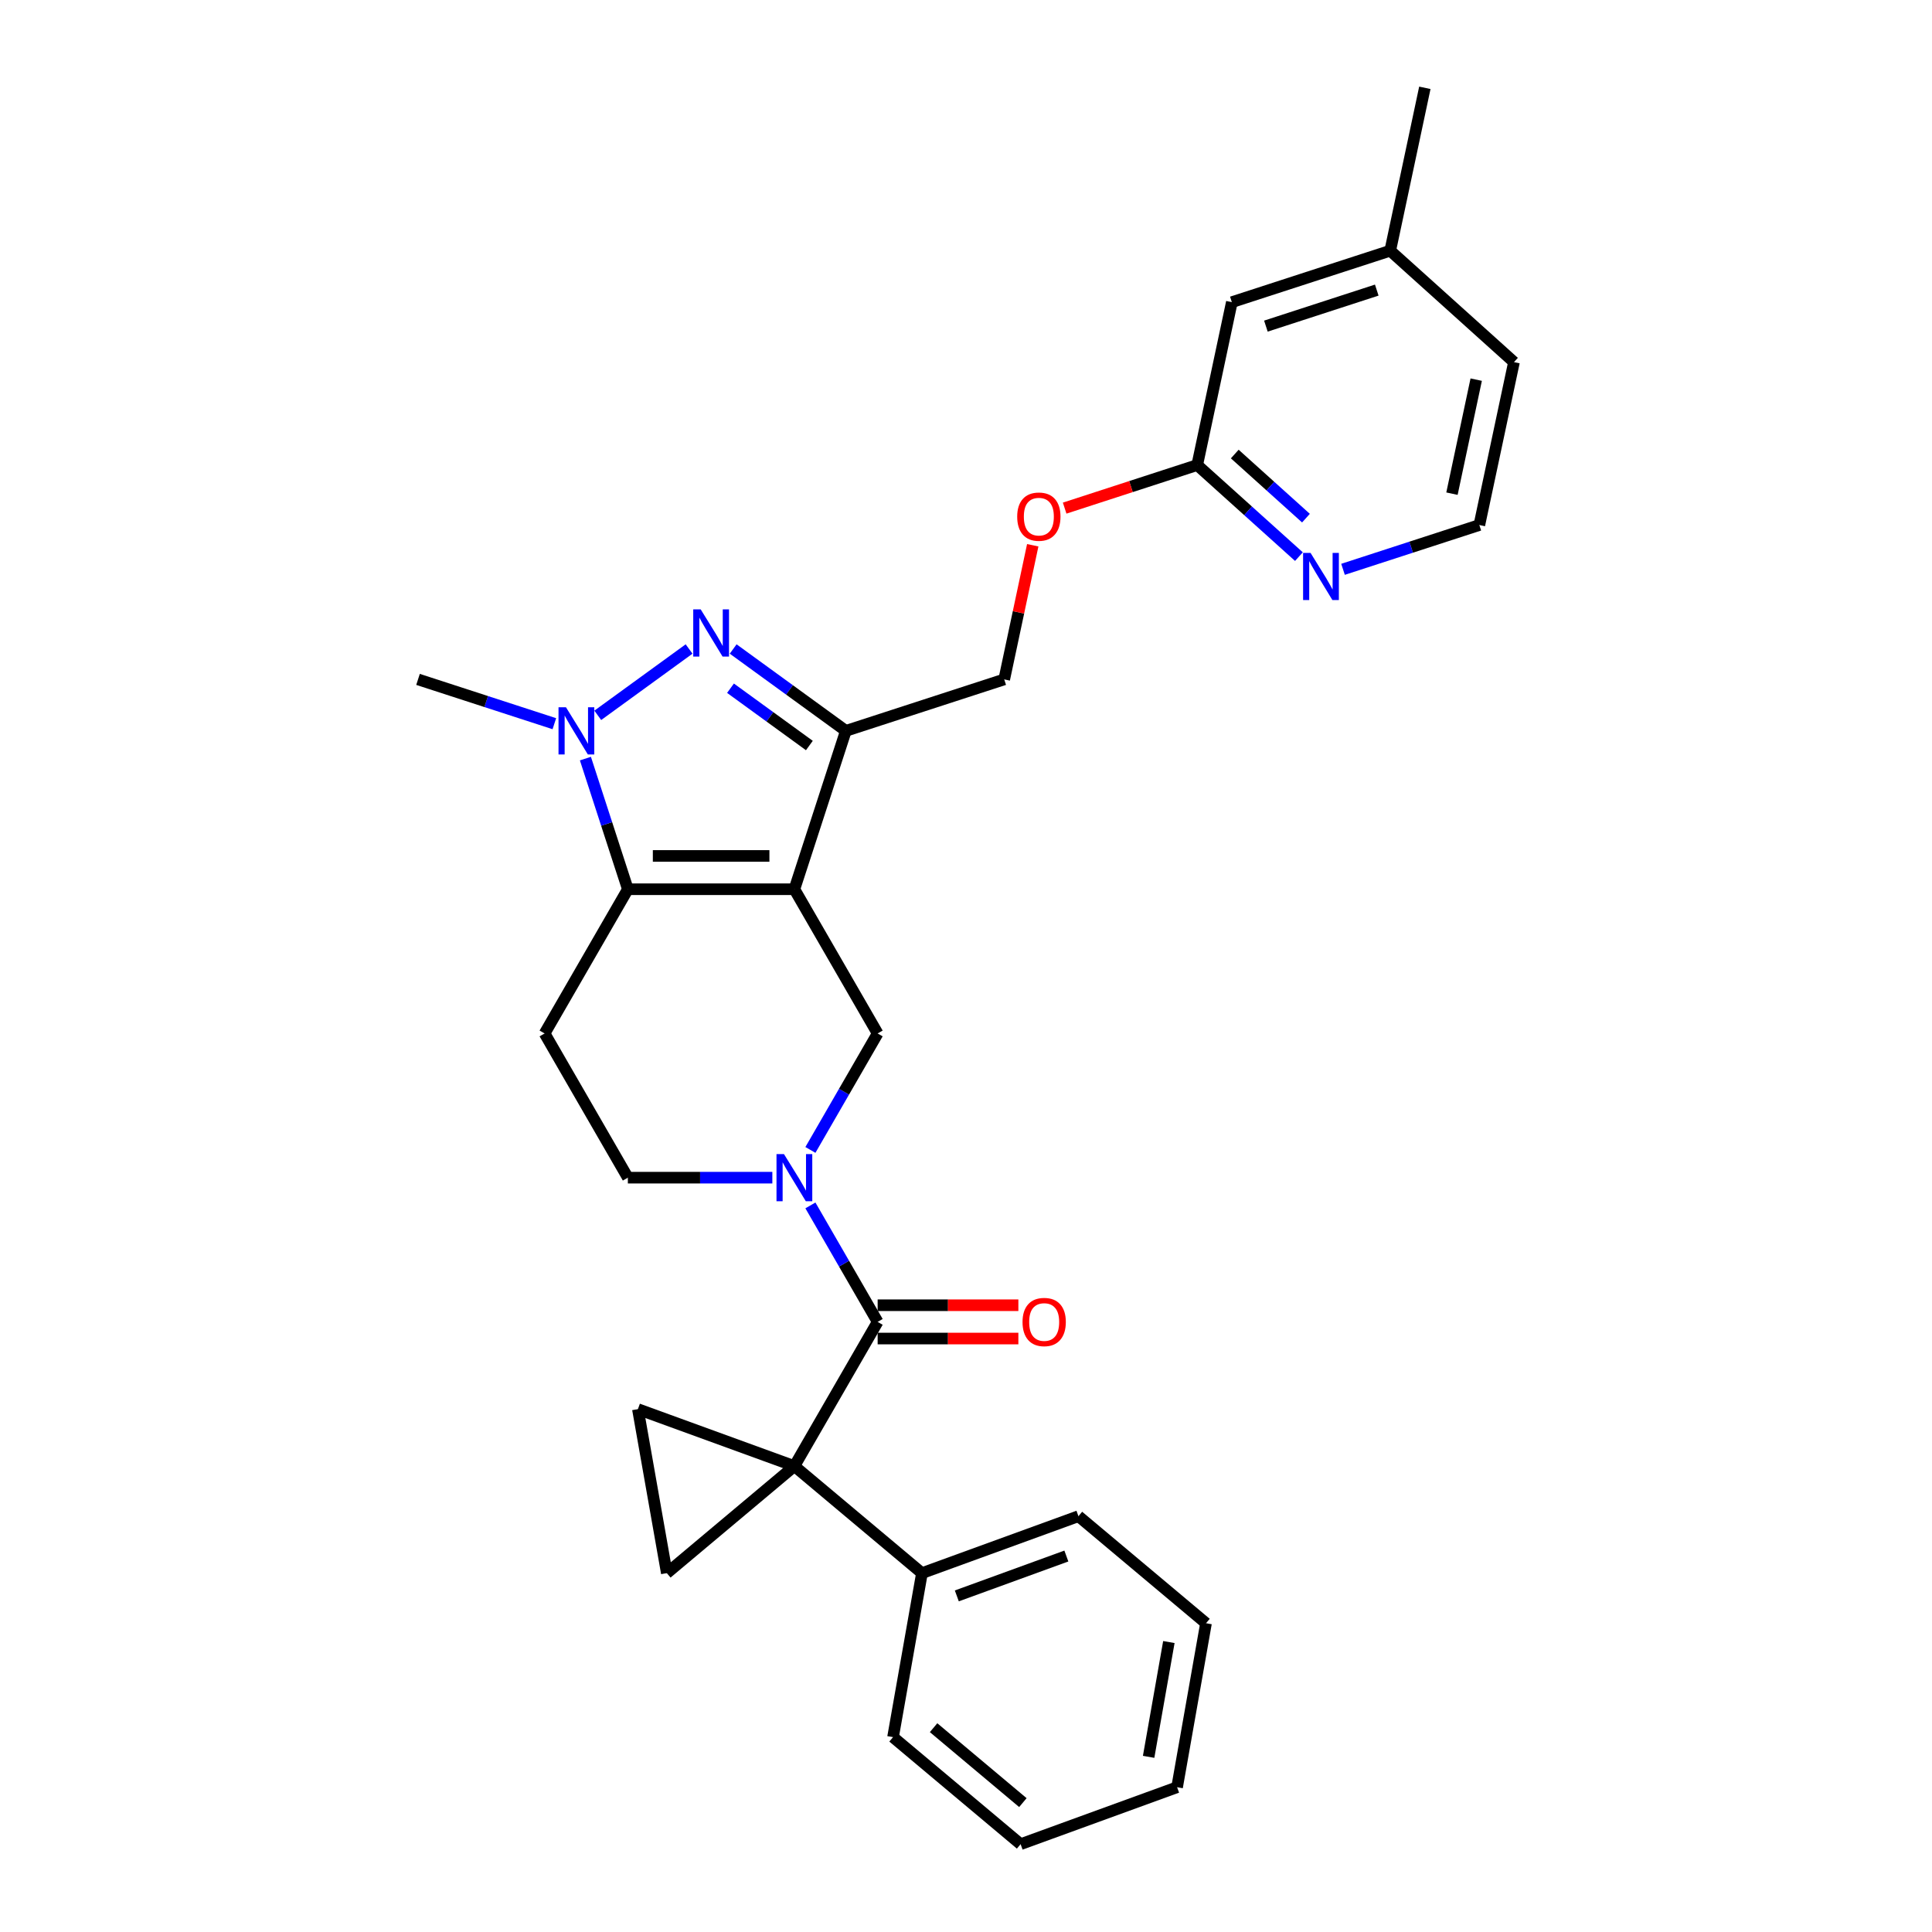 <?xml version='1.0' encoding='iso-8859-1'?>
<svg version='1.1' baseProfile='full'
              xmlns='http://www.w3.org/2000/svg'
                      xmlns:rdkit='http://www.rdkit.org/xml'
                      xmlns:xlink='http://www.w3.org/1999/xlink'
                  xml:space='preserve'
width='1000px' height='1000px' viewBox='0 0 1000 1000'>
<!-- END OF HEADER -->
<rect style='opacity:1.0;fill:#FFFFFF;stroke:none' width='1000' height='1000' x='0' y='0'> </rect>
<path class='bond-1' d='M 411.174,460.267 L 324.98,460.267' style='fill:none;fill-rule:evenodd;stroke:#000000;stroke-width:6px;stroke-linecap:butt;stroke-linejoin:miter;stroke-opacity:1' />
<path class='bond-1' d='M 398.245,443.029 L 337.909,443.029' style='fill:none;fill-rule:evenodd;stroke:#000000;stroke-width:6px;stroke-linecap:butt;stroke-linejoin:miter;stroke-opacity:1' />
<path class='bond-3' d='M 411.174,460.267 L 437.809,378.292' style='fill:none;fill-rule:evenodd;stroke:#000000;stroke-width:6px;stroke-linecap:butt;stroke-linejoin:miter;stroke-opacity:1' />
<path class='bond-7' d='M 411.174,460.267 L 454.271,534.914' style='fill:none;fill-rule:evenodd;stroke:#000000;stroke-width:6px;stroke-linecap:butt;stroke-linejoin:miter;stroke-opacity:1' />
<path class='bond-0' d='M 411.174,758.852 L 454.271,684.206' style='fill:none;fill-rule:evenodd;stroke:#000000;stroke-width:6px;stroke-linecap:butt;stroke-linejoin:miter;stroke-opacity:1' />
<path class='bond-8' d='M 411.174,758.852 L 345.145,814.257' style='fill:none;fill-rule:evenodd;stroke:#000000;stroke-width:6px;stroke-linecap:butt;stroke-linejoin:miter;stroke-opacity:1' />
<path class='bond-9' d='M 411.174,758.852 L 330.178,729.372' style='fill:none;fill-rule:evenodd;stroke:#000000;stroke-width:6px;stroke-linecap:butt;stroke-linejoin:miter;stroke-opacity:1' />
<path class='bond-12' d='M 411.174,758.852 L 477.202,814.257' style='fill:none;fill-rule:evenodd;stroke:#000000;stroke-width:6px;stroke-linecap:butt;stroke-linejoin:miter;stroke-opacity:1' />
<path class='bond-4' d='M 324.98,460.267 L 313.995,426.46' style='fill:none;fill-rule:evenodd;stroke:#000000;stroke-width:6px;stroke-linecap:butt;stroke-linejoin:miter;stroke-opacity:1' />
<path class='bond-4' d='M 313.995,426.46 L 303.01,392.652' style='fill:none;fill-rule:evenodd;stroke:#0000FF;stroke-width:6px;stroke-linecap:butt;stroke-linejoin:miter;stroke-opacity:1' />
<path class='bond-10' d='M 324.98,460.267 L 281.883,534.914' style='fill:none;fill-rule:evenodd;stroke:#000000;stroke-width:6px;stroke-linecap:butt;stroke-linejoin:miter;stroke-opacity:1' />
<path class='bond-2' d='M 379.489,335.92 L 408.649,357.106' style='fill:none;fill-rule:evenodd;stroke:#0000FF;stroke-width:6px;stroke-linecap:butt;stroke-linejoin:miter;stroke-opacity:1' />
<path class='bond-2' d='M 408.649,357.106 L 437.809,378.292' style='fill:none;fill-rule:evenodd;stroke:#000000;stroke-width:6px;stroke-linecap:butt;stroke-linejoin:miter;stroke-opacity:1' />
<path class='bond-2' d='M 378.104,356.222 L 398.516,371.052' style='fill:none;fill-rule:evenodd;stroke:#0000FF;stroke-width:6px;stroke-linecap:butt;stroke-linejoin:miter;stroke-opacity:1' />
<path class='bond-2' d='M 398.516,371.052 L 418.928,385.883' style='fill:none;fill-rule:evenodd;stroke:#000000;stroke-width:6px;stroke-linecap:butt;stroke-linejoin:miter;stroke-opacity:1' />
<path class='bond-29' d='M 356.665,335.92 L 309.404,370.257' style='fill:none;fill-rule:evenodd;stroke:#0000FF;stroke-width:6px;stroke-linecap:butt;stroke-linejoin:miter;stroke-opacity:1' />
<path class='bond-14' d='M 437.809,378.292 L 519.784,351.657' style='fill:none;fill-rule:evenodd;stroke:#000000;stroke-width:6px;stroke-linecap:butt;stroke-linejoin:miter;stroke-opacity:1' />
<path class='bond-19' d='M 286.932,374.584 L 251.651,363.12' style='fill:none;fill-rule:evenodd;stroke:#0000FF;stroke-width:6px;stroke-linecap:butt;stroke-linejoin:miter;stroke-opacity:1' />
<path class='bond-19' d='M 251.651,363.12 L 216.369,351.657' style='fill:none;fill-rule:evenodd;stroke:#000000;stroke-width:6px;stroke-linecap:butt;stroke-linejoin:miter;stroke-opacity:1' />
<path class='bond-5' d='M 454.271,684.206 L 436.867,654.063' style='fill:none;fill-rule:evenodd;stroke:#000000;stroke-width:6px;stroke-linecap:butt;stroke-linejoin:miter;stroke-opacity:1' />
<path class='bond-5' d='M 436.867,654.063 L 419.464,623.92' style='fill:none;fill-rule:evenodd;stroke:#0000FF;stroke-width:6px;stroke-linecap:butt;stroke-linejoin:miter;stroke-opacity:1' />
<path class='bond-16' d='M 454.271,692.825 L 490.688,692.825' style='fill:none;fill-rule:evenodd;stroke:#000000;stroke-width:6px;stroke-linecap:butt;stroke-linejoin:miter;stroke-opacity:1' />
<path class='bond-16' d='M 490.688,692.825 L 527.105,692.825' style='fill:none;fill-rule:evenodd;stroke:#FF0000;stroke-width:6px;stroke-linecap:butt;stroke-linejoin:miter;stroke-opacity:1' />
<path class='bond-16' d='M 454.271,675.587 L 490.688,675.587' style='fill:none;fill-rule:evenodd;stroke:#000000;stroke-width:6px;stroke-linecap:butt;stroke-linejoin:miter;stroke-opacity:1' />
<path class='bond-16' d='M 490.688,675.587 L 527.105,675.587' style='fill:none;fill-rule:evenodd;stroke:#FF0000;stroke-width:6px;stroke-linecap:butt;stroke-linejoin:miter;stroke-opacity:1' />
<path class='bond-6' d='M 419.464,595.2 L 436.867,565.057' style='fill:none;fill-rule:evenodd;stroke:#0000FF;stroke-width:6px;stroke-linecap:butt;stroke-linejoin:miter;stroke-opacity:1' />
<path class='bond-6' d='M 436.867,565.057 L 454.271,534.914' style='fill:none;fill-rule:evenodd;stroke:#000000;stroke-width:6px;stroke-linecap:butt;stroke-linejoin:miter;stroke-opacity:1' />
<path class='bond-11' d='M 399.762,609.56 L 362.371,609.56' style='fill:none;fill-rule:evenodd;stroke:#0000FF;stroke-width:6px;stroke-linecap:butt;stroke-linejoin:miter;stroke-opacity:1' />
<path class='bond-11' d='M 362.371,609.56 L 324.98,609.56' style='fill:none;fill-rule:evenodd;stroke:#000000;stroke-width:6px;stroke-linecap:butt;stroke-linejoin:miter;stroke-opacity:1' />
<path class='bond-31' d='M 345.145,814.257 L 330.178,729.372' style='fill:none;fill-rule:evenodd;stroke:#000000;stroke-width:6px;stroke-linecap:butt;stroke-linejoin:miter;stroke-opacity:1' />
<path class='bond-30' d='M 281.883,534.914 L 324.98,609.56' style='fill:none;fill-rule:evenodd;stroke:#000000;stroke-width:6px;stroke-linecap:butt;stroke-linejoin:miter;stroke-opacity:1' />
<path class='bond-22' d='M 477.202,814.257 L 558.198,784.776' style='fill:none;fill-rule:evenodd;stroke:#000000;stroke-width:6px;stroke-linecap:butt;stroke-linejoin:miter;stroke-opacity:1' />
<path class='bond-22' d='M 495.247,826.034 L 551.945,805.398' style='fill:none;fill-rule:evenodd;stroke:#000000;stroke-width:6px;stroke-linecap:butt;stroke-linejoin:miter;stroke-opacity:1' />
<path class='bond-23' d='M 477.202,814.257 L 462.235,899.141' style='fill:none;fill-rule:evenodd;stroke:#000000;stroke-width:6px;stroke-linecap:butt;stroke-linejoin:miter;stroke-opacity:1' />
<path class='bond-13' d='M 619.68,240.711 L 585.373,251.858' style='fill:none;fill-rule:evenodd;stroke:#000000;stroke-width:6px;stroke-linecap:butt;stroke-linejoin:miter;stroke-opacity:1' />
<path class='bond-13' d='M 585.373,251.858 L 551.065,263.005' style='fill:none;fill-rule:evenodd;stroke:#FF0000;stroke-width:6px;stroke-linecap:butt;stroke-linejoin:miter;stroke-opacity:1' />
<path class='bond-15' d='M 619.68,240.711 L 646.002,264.411' style='fill:none;fill-rule:evenodd;stroke:#000000;stroke-width:6px;stroke-linecap:butt;stroke-linejoin:miter;stroke-opacity:1' />
<path class='bond-15' d='M 646.002,264.411 L 672.323,288.11' style='fill:none;fill-rule:evenodd;stroke:#0000FF;stroke-width:6px;stroke-linecap:butt;stroke-linejoin:miter;stroke-opacity:1' />
<path class='bond-15' d='M 639.112,235.01 L 657.537,251.6' style='fill:none;fill-rule:evenodd;stroke:#000000;stroke-width:6px;stroke-linecap:butt;stroke-linejoin:miter;stroke-opacity:1' />
<path class='bond-15' d='M 657.537,251.6 L 675.962,268.19' style='fill:none;fill-rule:evenodd;stroke:#0000FF;stroke-width:6px;stroke-linecap:butt;stroke-linejoin:miter;stroke-opacity:1' />
<path class='bond-18' d='M 619.68,240.711 L 637.601,156.4' style='fill:none;fill-rule:evenodd;stroke:#000000;stroke-width:6px;stroke-linecap:butt;stroke-linejoin:miter;stroke-opacity:1' />
<path class='bond-17' d='M 519.784,351.657 L 527.164,316.94' style='fill:none;fill-rule:evenodd;stroke:#000000;stroke-width:6px;stroke-linecap:butt;stroke-linejoin:miter;stroke-opacity:1' />
<path class='bond-17' d='M 527.164,316.94 L 534.543,282.223' style='fill:none;fill-rule:evenodd;stroke:#FF0000;stroke-width:6px;stroke-linecap:butt;stroke-linejoin:miter;stroke-opacity:1' />
<path class='bond-20' d='M 695.147,294.678 L 730.429,283.214' style='fill:none;fill-rule:evenodd;stroke:#0000FF;stroke-width:6px;stroke-linecap:butt;stroke-linejoin:miter;stroke-opacity:1' />
<path class='bond-20' d='M 730.429,283.214 L 765.71,271.75' style='fill:none;fill-rule:evenodd;stroke:#000000;stroke-width:6px;stroke-linecap:butt;stroke-linejoin:miter;stroke-opacity:1' />
<path class='bond-21' d='M 637.601,156.4 L 719.577,129.765' style='fill:none;fill-rule:evenodd;stroke:#000000;stroke-width:6px;stroke-linecap:butt;stroke-linejoin:miter;stroke-opacity:1' />
<path class='bond-21' d='M 655.225,168.8 L 712.607,150.155' style='fill:none;fill-rule:evenodd;stroke:#000000;stroke-width:6px;stroke-linecap:butt;stroke-linejoin:miter;stroke-opacity:1' />
<path class='bond-32' d='M 765.71,271.75 L 783.631,187.44' style='fill:none;fill-rule:evenodd;stroke:#000000;stroke-width:6px;stroke-linecap:butt;stroke-linejoin:miter;stroke-opacity:1' />
<path class='bond-32' d='M 751.536,255.52 L 764.081,196.502' style='fill:none;fill-rule:evenodd;stroke:#000000;stroke-width:6px;stroke-linecap:butt;stroke-linejoin:miter;stroke-opacity:1' />
<path class='bond-24' d='M 719.577,129.765 L 783.631,187.44' style='fill:none;fill-rule:evenodd;stroke:#000000;stroke-width:6px;stroke-linecap:butt;stroke-linejoin:miter;stroke-opacity:1' />
<path class='bond-25' d='M 719.577,129.765 L 737.497,45.455' style='fill:none;fill-rule:evenodd;stroke:#000000;stroke-width:6px;stroke-linecap:butt;stroke-linejoin:miter;stroke-opacity:1' />
<path class='bond-26' d='M 558.198,784.776 L 624.226,840.181' style='fill:none;fill-rule:evenodd;stroke:#000000;stroke-width:6px;stroke-linecap:butt;stroke-linejoin:miter;stroke-opacity:1' />
<path class='bond-27' d='M 462.235,899.141 L 528.263,954.545' style='fill:none;fill-rule:evenodd;stroke:#000000;stroke-width:6px;stroke-linecap:butt;stroke-linejoin:miter;stroke-opacity:1' />
<path class='bond-27' d='M 483.22,894.246 L 529.44,933.029' style='fill:none;fill-rule:evenodd;stroke:#000000;stroke-width:6px;stroke-linecap:butt;stroke-linejoin:miter;stroke-opacity:1' />
<path class='bond-33' d='M 624.226,840.181 L 609.259,925.065' style='fill:none;fill-rule:evenodd;stroke:#000000;stroke-width:6px;stroke-linecap:butt;stroke-linejoin:miter;stroke-opacity:1' />
<path class='bond-33' d='M 605.004,849.92 L 594.527,909.339' style='fill:none;fill-rule:evenodd;stroke:#000000;stroke-width:6px;stroke-linecap:butt;stroke-linejoin:miter;stroke-opacity:1' />
<path class='bond-28' d='M 528.263,954.545 L 609.259,925.065' style='fill:none;fill-rule:evenodd;stroke:#000000;stroke-width:6px;stroke-linecap:butt;stroke-linejoin:miter;stroke-opacity:1' />
<path  class='atom-3' d='M 362.681 315.423
L 370.68 328.353
Q 371.473 329.628, 372.748 331.938
Q 374.024 334.248, 374.093 334.386
L 374.093 315.423
L 377.334 315.423
L 377.334 339.834
L 373.99 339.834
L 365.405 325.698
Q 364.405 324.043, 363.336 322.147
Q 362.302 320.25, 361.991 319.664
L 361.991 339.834
L 358.819 339.834
L 358.819 315.423
L 362.681 315.423
' fill='#0000FF'/>
<path  class='atom-5' d='M 292.948 366.087
L 300.947 379.016
Q 301.74 380.292, 303.016 382.602
Q 304.292 384.912, 304.361 385.05
L 304.361 366.087
L 307.601 366.087
L 307.601 390.497
L 304.257 390.497
L 295.672 376.361
Q 294.672 374.706, 293.604 372.81
Q 292.569 370.914, 292.259 370.328
L 292.259 390.497
L 289.087 390.497
L 289.087 366.087
L 292.948 366.087
' fill='#0000FF'/>
<path  class='atom-7' d='M 405.778 597.355
L 413.777 610.284
Q 414.57 611.559, 415.845 613.869
Q 417.121 616.179, 417.19 616.317
L 417.19 597.355
L 420.431 597.355
L 420.431 621.765
L 417.087 621.765
L 408.502 607.629
Q 407.502 605.974, 406.433 604.078
Q 405.399 602.182, 405.088 601.595
L 405.088 621.765
L 401.916 621.765
L 401.916 597.355
L 405.778 597.355
' fill='#0000FF'/>
<path  class='atom-16' d='M 678.339 286.181
L 686.338 299.11
Q 687.131 300.386, 688.407 302.696
Q 689.682 305.006, 689.751 305.143
L 689.751 286.181
L 692.992 286.181
L 692.992 310.591
L 689.648 310.591
L 681.063 296.455
Q 680.063 294.8, 678.994 292.904
Q 677.96 291.008, 677.65 290.422
L 677.65 310.591
L 674.478 310.591
L 674.478 286.181
L 678.339 286.181
' fill='#0000FF'/>
<path  class='atom-17' d='M 529.259 684.275
Q 529.259 678.414, 532.155 675.138
Q 535.052 671.863, 540.465 671.863
Q 545.878 671.863, 548.774 675.138
Q 551.67 678.414, 551.67 684.275
Q 551.67 690.205, 548.739 693.584
Q 545.809 696.928, 540.465 696.928
Q 535.086 696.928, 532.155 693.584
Q 529.259 690.24, 529.259 684.275
M 540.465 694.17
Q 544.188 694.17, 546.188 691.688
Q 548.222 689.171, 548.222 684.275
Q 548.222 679.483, 546.188 677.069
Q 544.188 674.621, 540.465 674.621
Q 536.741 674.621, 534.707 677.035
Q 532.707 679.448, 532.707 684.275
Q 532.707 689.205, 534.707 691.688
Q 536.741 694.17, 540.465 694.17
' fill='#FF0000'/>
<path  class='atom-18' d='M 526.5 267.415
Q 526.5 261.554, 529.396 258.279
Q 532.292 255.003, 537.705 255.003
Q 543.118 255.003, 546.014 258.279
Q 548.91 261.554, 548.91 267.415
Q 548.91 273.345, 545.98 276.724
Q 543.049 280.068, 537.705 280.068
Q 532.327 280.068, 529.396 276.724
Q 526.5 273.38, 526.5 267.415
M 537.705 277.31
Q 541.429 277.31, 543.428 274.828
Q 545.463 272.311, 545.463 267.415
Q 545.463 262.623, 543.428 260.209
Q 541.429 257.761, 537.705 257.761
Q 533.982 257.761, 531.947 260.175
Q 529.948 262.588, 529.948 267.415
Q 529.948 272.345, 531.947 274.828
Q 533.982 277.31, 537.705 277.31
' fill='#FF0000'/>
</svg>

